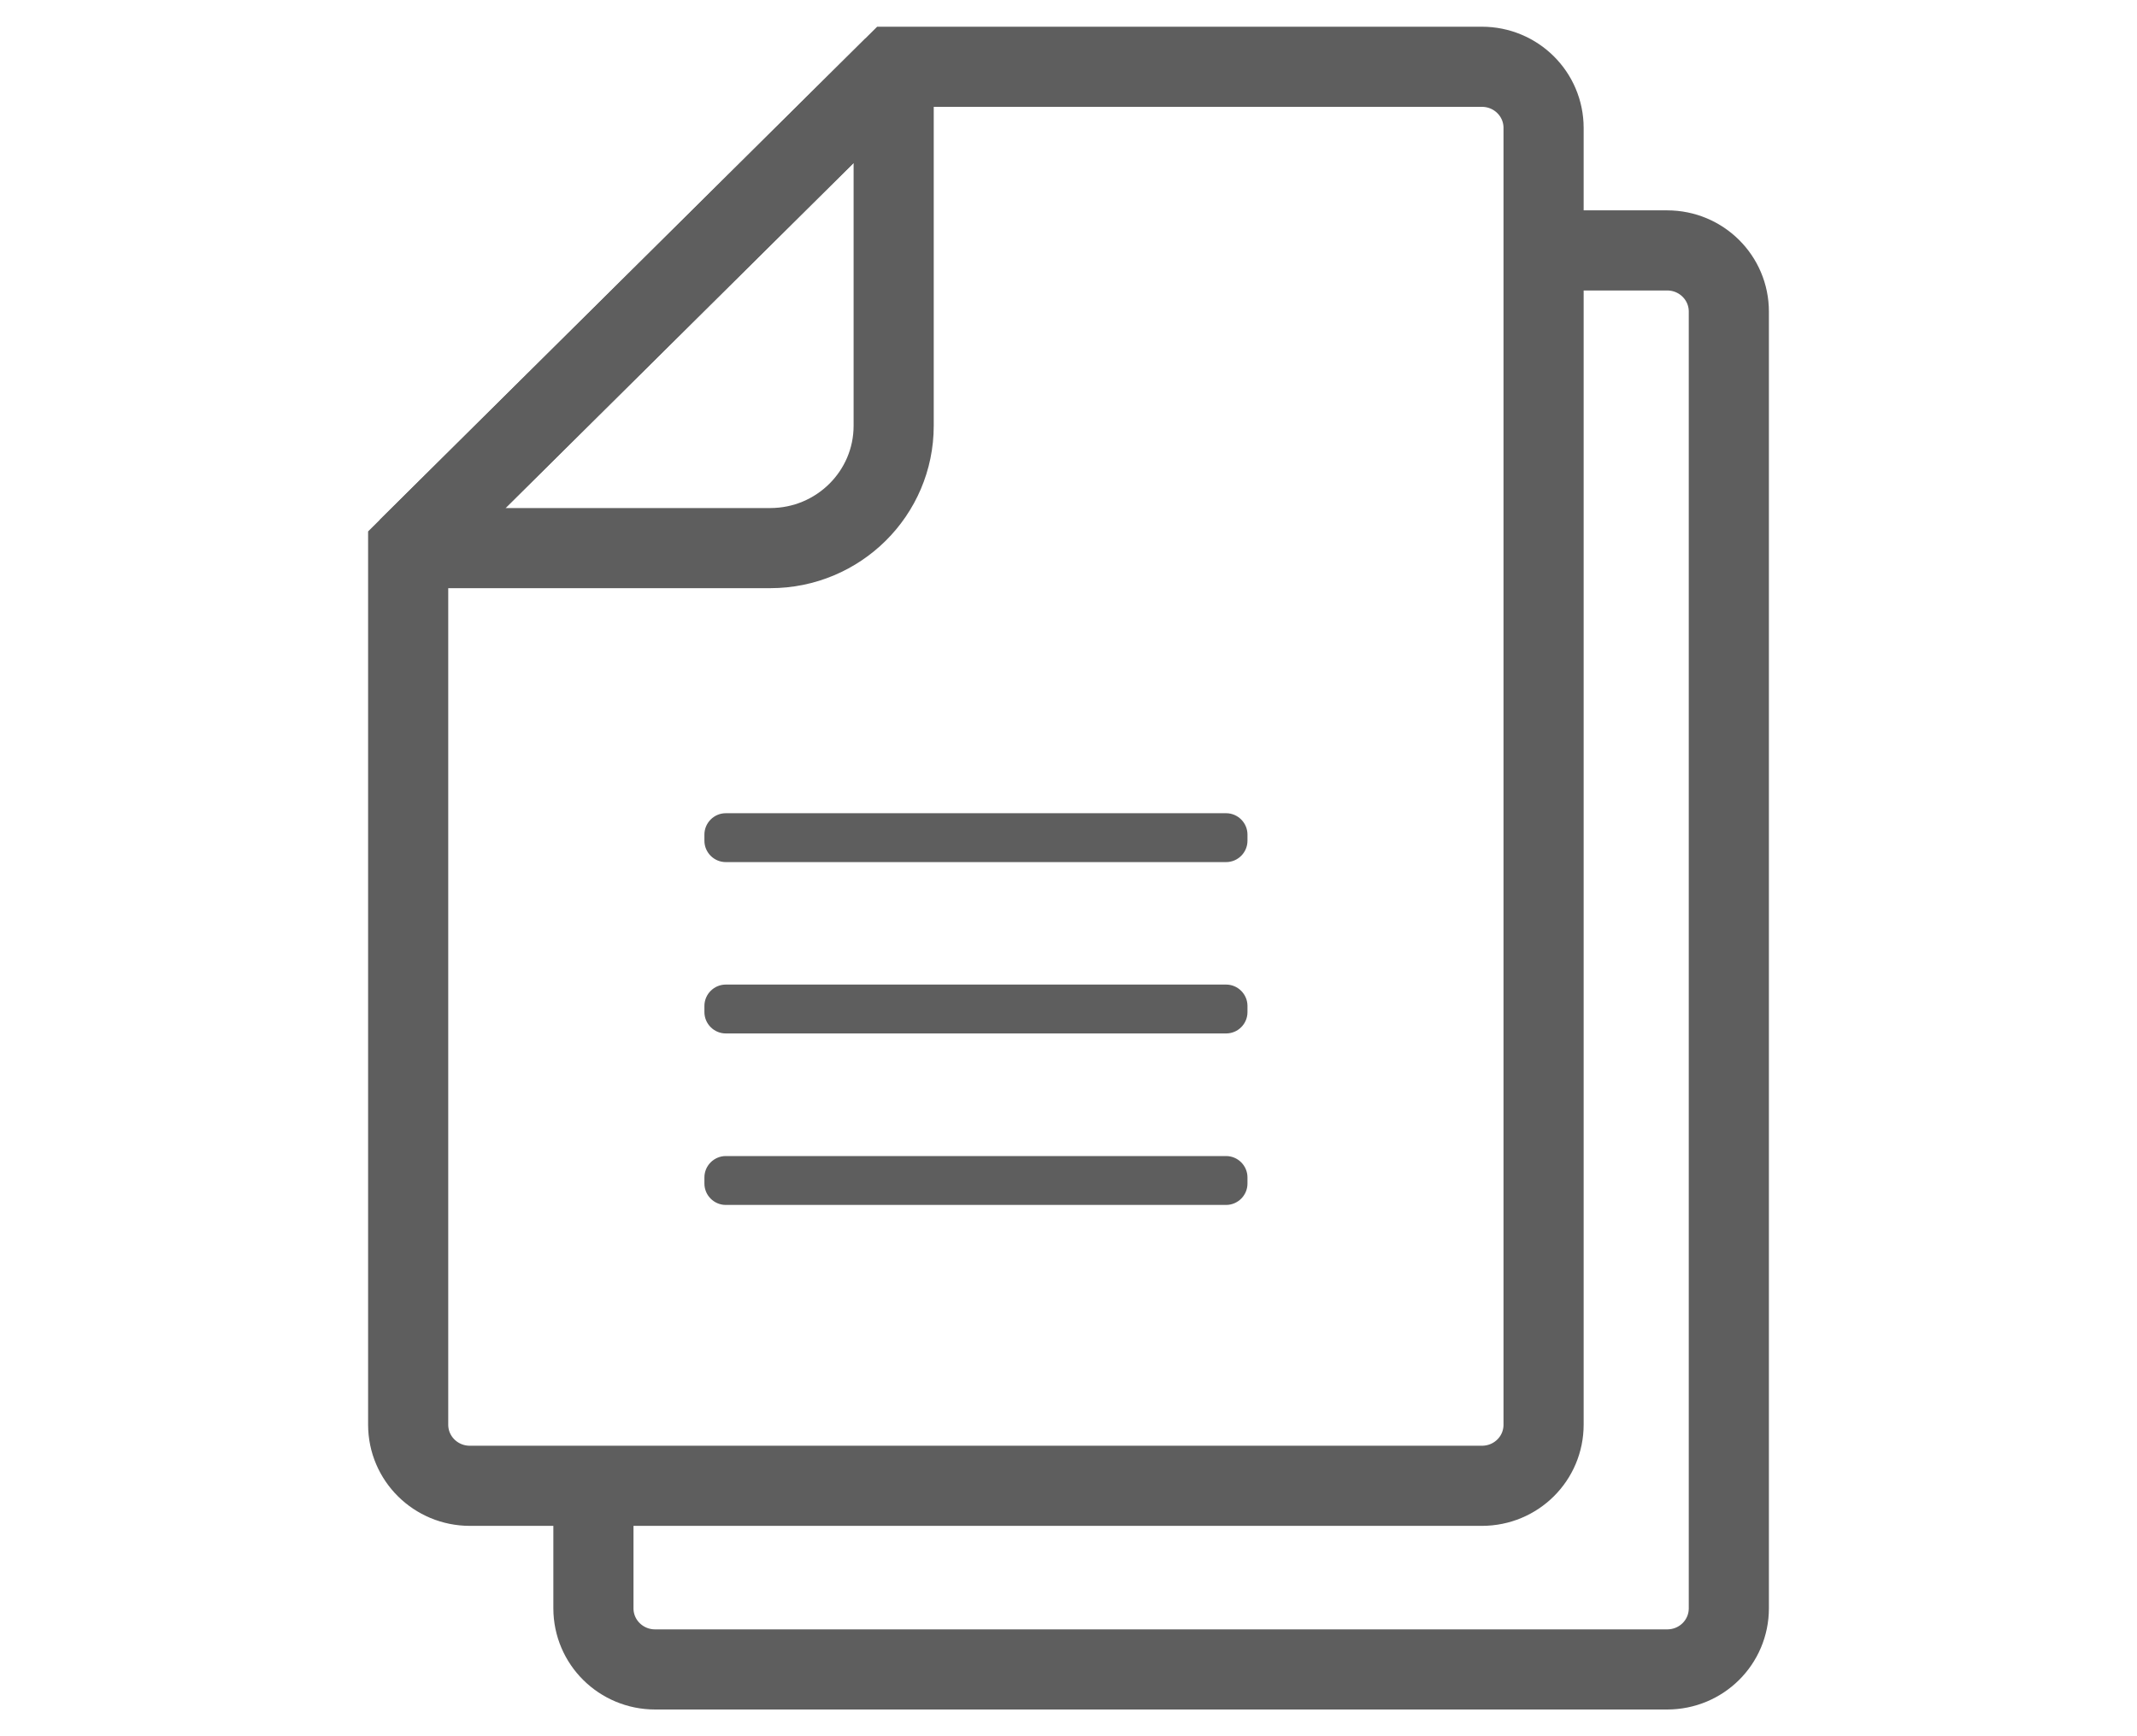 <?xml version="1.0" encoding="utf-8"?>
<!-- Generator: Adobe Illustrator 26.5.0, SVG Export Plug-In . SVG Version: 6.00 Build 0)  -->
<svg version="1.1" id="レイヤー_1" xmlns="http://www.w3.org/2000/svg" xmlns:xlink="http://www.w3.org/1999/xlink" x="0px"
	 y="0px" viewBox="0 0 160 130" style="enable-background:new 0 0 160 130;" xml:space="preserve">
<style type="text/css">
	.st0{opacity:0.7;}
	.st1{fill:none;stroke:#1A1A1A;stroke-width:6;stroke-miterlimit:10;}
	.st2{fill:none;stroke:#1A1A1A;stroke-width:6;stroke-linejoin:bevel;stroke-miterlimit:10;}
	.st3{fill:#1A1A1A;}
	.st4{fill:none;}
</style>
<g class="st0">
	<path class="st1" d="M66.91,5h44.04c2.56,0,4.62,2.05,4.62,4.58v97.09c0,2.54-2.06,4.58-4.62,4.58H35.18
		c-2.55,0-4.62-2.04-4.62-4.58V41.04L66.91,5z"/>
	<path class="st2" d="M30.56,41.04L66.91,5.01v26.87c0,5.06-4.14,9.16-9.24,9.16H30.56z"/>
	<path class="st1" d="M44.43,111.25v9.17c0,2.54,2.07,4.58,4.62,4.58h75.77c2.56,0,4.62-2.04,4.62-4.58V23.33
		c0-2.53-2.06-4.58-4.62-4.58h-9.25"/>
	<path class="st3" d="M91.8,64.55H54.34c-0.88,0-1.6-0.72-1.6-1.6v-0.46c0-0.88,0.72-1.6,1.6-1.6H91.8c0.88,0,1.6,0.72,1.6,1.6v0.46
		C93.4,63.83,92.68,64.55,91.8,64.55"/>
	<path class="st3" d="M91.8,77.38H54.34c-0.88,0-1.6-0.72-1.6-1.6v-0.46c0-0.88,0.72-1.6,1.6-1.6H91.8c0.88,0,1.6,0.72,1.6,1.6v0.46
		C93.4,76.67,92.68,77.38,91.8,77.38"/>
	<path class="st3" d="M91.8,90.22H54.34c-0.88,0-1.6-0.72-1.6-1.6v-0.46c0-0.88,0.72-1.6,1.6-1.6H91.8c0.88,0,1.6,0.72,1.6,1.6v0.46
		C93.4,89.5,92.68,90.22,91.8,90.22"/>
	<rect x="27.56" y="2" class="st4" width="104.89" height="126"/>
</g>
</svg>
